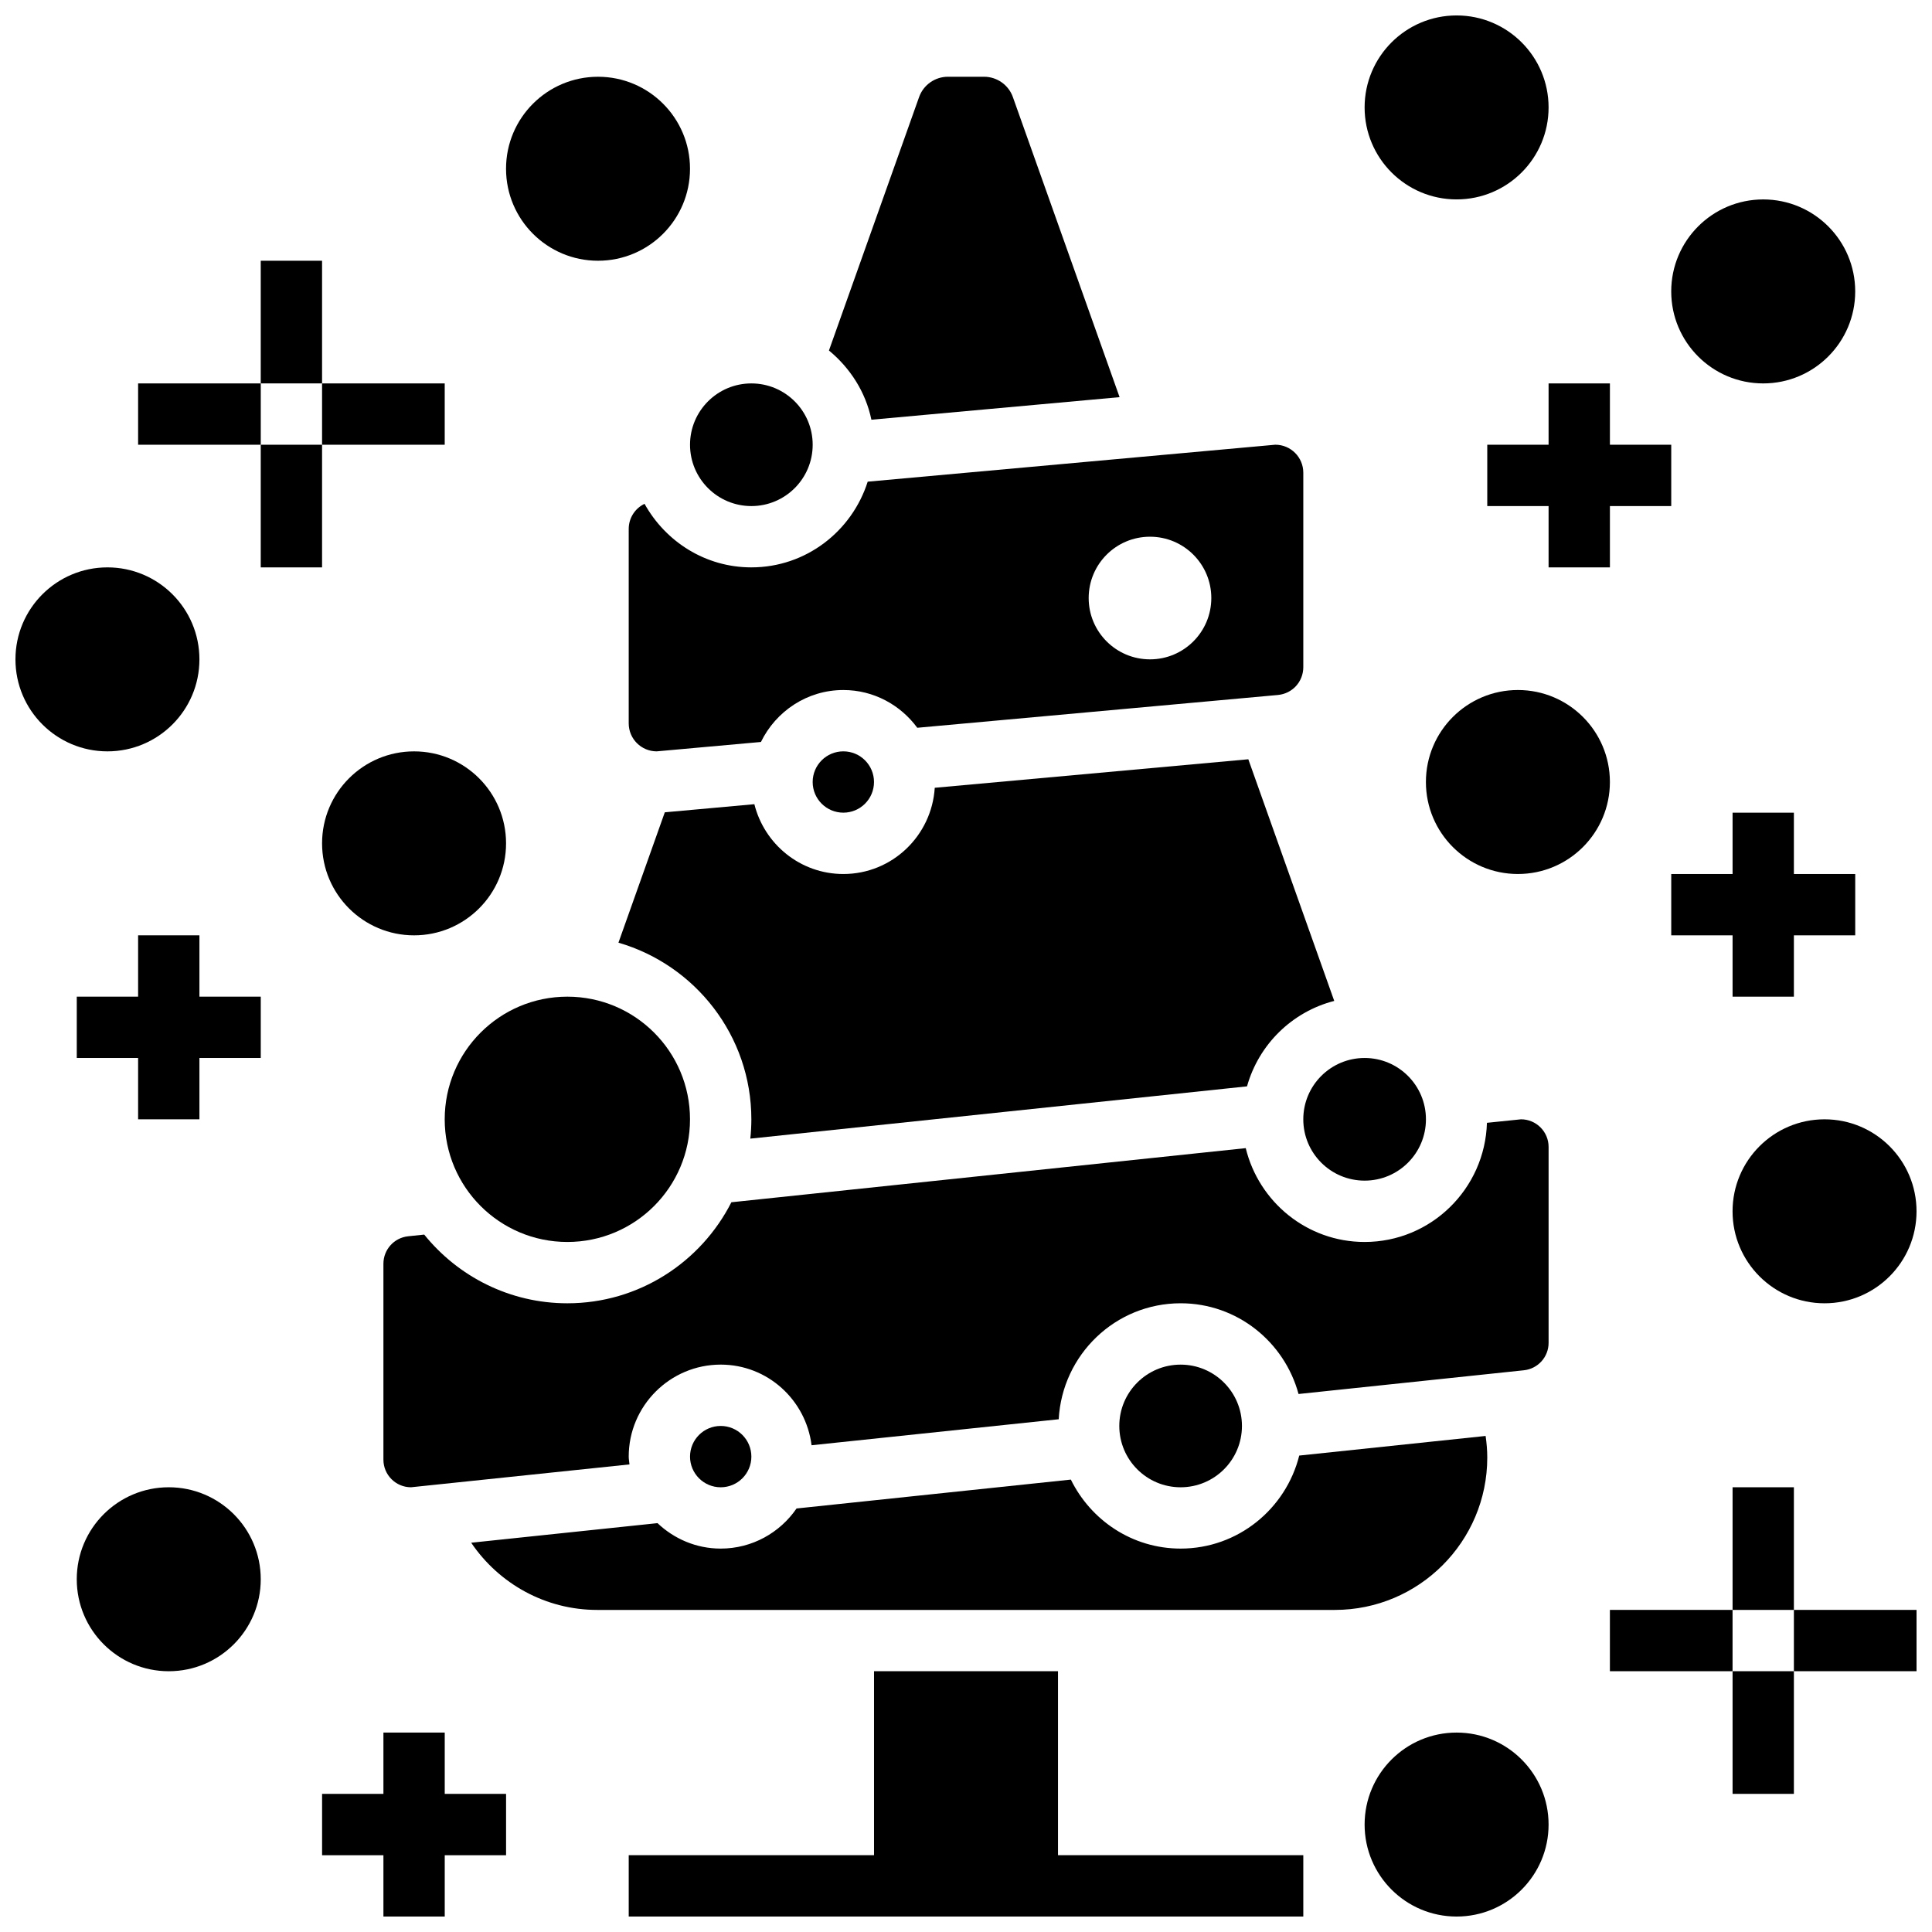<?xml version="1.0" encoding="UTF-8"?>
<!-- Uploaded to: ICON Repo, www.svgrepo.com, Generator: ICON Repo Mixer Tools -->
<svg width="800px" height="800px" version="1.1" viewBox="144 144 512 512" xmlns="http://www.w3.org/2000/svg">
 <defs>
  <clipPath id="g">
   <path d="m310 586h180v65.902h-180z"/>
  </clipPath>
  <clipPath id="f">
   <path d="m148.09 294h48.906v50h-48.906z"/>
  </clipPath>
  <clipPath id="e">
   <path d="m505 148.09h50v48.906h-50z"/>
  </clipPath>
  <clipPath id="d">
   <path d="m603 440h48.902v50h-48.902z"/>
  </clipPath>
  <clipPath id="c">
   <path d="m505 603h50v48.902h-50z"/>
  </clipPath>
  <clipPath id="b">
   <path d="m619 570h32.902v17h-32.902z"/>
  </clipPath>
  <clipPath id="a">
   <path d="m229 603h50v48.902h-50z"/>
  </clipPath>
 </defs>
 <path d="m538.14 530.26c0-1.918-0.164-3.828-0.438-5.719l-49.391 5.199c-3.535 14.121-16.23 24.652-31.434 24.652-12.805 0-23.793-7.5-29.09-18.285l-72.695 7.656c-4.394 6.406-11.758 10.629-20.102 10.629-6.492 0-12.367-2.594-16.746-6.746l-49.375 5.191c7.387 10.91 19.738 17.809 33.371 17.809h195.51c22.277 0 40.391-18.113 40.391-40.387z"/>
 <path d="m473.13 521.89c0 8.977-7.277 16.254-16.254 16.254-8.973 0-16.25-7.277-16.25-16.254 0-8.973 7.277-16.25 16.25-16.25 8.977 0 16.254 7.277 16.254 16.25"/>
 <path d="m343.12 530.02c0 4.484-3.637 8.125-8.125 8.125-4.488 0-8.129-3.641-8.129-8.125 0-4.488 3.641-8.129 8.129-8.129 4.488 0 8.125 3.641 8.125 8.129"/>
 <path d="m374.93 255.23 65.773-5.981-28.273-79.504c-1.137-3.234-4.215-5.406-7.644-5.406h-9.574c-3.43 0-6.508 2.168-7.648 5.402l-23.883 67.145c5.602 4.629 9.723 10.973 11.25 18.344z"/>
 <path d="m343.12 294.36c-12.223 0-22.762-6.859-28.312-16.844-2.492 1.195-4.191 3.723-4.191 6.664v51.52c0 4.094 3.324 7.418 7.418 7.418l27.621-2.488c3.957-8.117 12.223-13.766 21.844-13.766 8.055 0 15.148 3.973 19.59 10.004l95.547-8.688c3.852-0.348 6.75-3.516 6.75-7.387v-51.52c0-4.094-3.32-7.418-7.418-7.418l-108.02 9.793c-4.176 13.117-16.332 22.711-30.828 22.711zm105.64-8.125c8.98 0 16.25 7.273 16.25 16.25 0 8.98-7.273 16.25-16.25 16.25-8.98 0-16.25-7.273-16.25-16.25s7.269-16.25 16.25-16.25z"/>
 <g clip-path="url(#g)">
  <path d="m424.38 586.89h-48.754v48.758h-65.008v16.25h178.77v-16.25h-65.008z"/>
 </g>
 <path d="m375.62 351.24c0 4.488-3.637 8.125-8.125 8.125-4.488 0-8.129-3.637-8.129-8.125 0-4.488 3.641-8.125 8.129-8.125 4.488 0 8.125 3.637 8.125 8.125"/>
 <path d="m359.37 261.86c0 8.977-7.273 16.254-16.25 16.254-8.977 0-16.254-7.277-16.254-16.254 0-8.973 7.277-16.25 16.254-16.25 8.977 0 16.25 7.277 16.25 16.25"/>
 <path d="m391.72 352.77c-0.805 12.719-11.305 22.852-24.223 22.852-11.41 0-20.934-7.906-23.582-18.504l-23.727 2.152h-0.008l-12.285 34.551c20.312 5.887 35.223 24.617 35.223 46.809 0 1.73-0.098 3.438-0.277 5.121l131.63-13.855c3.121-11.102 11.922-19.762 23.117-22.641l-22.77-64.039z"/>
 <path d="m326.86 440.63c0 17.949-14.551 32.504-32.504 32.504-17.949 0-32.504-14.555-32.504-32.504 0-17.953 14.555-32.504 32.504-32.504 17.953 0 32.504 14.551 32.504 32.504"/>
 <path d="m547.08 440.63-9.027 0.926c-0.512 17.488-14.805 31.578-32.414 31.578-15.285 0-28.043-10.637-31.504-24.867l-136.31 14.344c-8.055 15.863-24.484 26.773-43.461 26.773-15.316 0-28.992-7.117-37.941-18.203l-4.266 0.445c-3.727 0.402-6.547 3.531-6.547 7.285v51.918c0 4.031 3.281 7.312 7.312 7.312l57.898-6.055c-0.059-0.699-0.203-1.363-0.203-2.07 0-13.441 10.938-24.379 24.379-24.379 12.418 0 22.574 9.359 24.078 21.371l65.496-6.891c0.93-17.09 14.996-30.734 32.312-30.734 14.984 0 27.5 10.23 31.246 24.043l59.719-6.289c3.727-0.395 6.547-3.523 6.547-7.277v-51.918c0-4.031-3.281-7.312-7.312-7.312z"/>
 <path d="m521.89 440.63c0 8.977-7.273 16.25-16.25 16.25-8.977 0-16.254-7.273-16.254-16.25 0-8.977 7.277-16.254 16.254-16.254 8.977 0 16.25 7.277 16.25 16.254"/>
 <g clip-path="url(#f)">
  <path d="m196.85 318.74c0 13.465-10.914 24.379-24.375 24.379-13.465 0-24.379-10.914-24.379-24.379 0-13.465 10.914-24.379 24.379-24.379 13.461 0 24.375 10.914 24.375 24.379"/>
 </g>
 <path d="m278.11 367.5c0 13.461-10.914 24.375-24.379 24.375-13.461 0-24.379-10.914-24.379-24.375 0-13.465 10.918-24.379 24.379-24.379 13.465 0 24.379 10.914 24.379 24.379"/>
 <path d="m213.1 562.52c0 13.461-10.914 24.375-24.379 24.375-13.461 0-24.379-10.914-24.379-24.375 0-13.465 10.918-24.379 24.379-24.379 13.465 0 24.379 10.914 24.379 24.379"/>
 <path d="m326.86 188.72c0 13.465-10.914 24.379-24.375 24.379-13.465 0-24.379-10.914-24.379-24.379 0-13.461 10.914-24.379 24.379-24.379 13.461 0 24.375 10.918 24.375 24.379"/>
 <g clip-path="url(#e)">
  <path d="m554.39 172.47c0 13.461-10.914 24.375-24.375 24.375-13.465 0-24.379-10.914-24.379-24.375 0-13.465 10.914-24.379 24.379-24.379 13.461 0 24.375 10.914 24.375 24.379"/>
 </g>
 <path d="m635.65 221.23c0 13.465-10.914 24.379-24.379 24.379-13.465 0-24.379-10.914-24.379-24.379 0-13.461 10.914-24.379 24.379-24.379 13.465 0 24.379 10.918 24.379 24.379"/>
 <path d="m570.64 351.24c0 13.465-10.914 24.379-24.379 24.379s-24.379-10.914-24.379-24.379c0-13.465 10.914-24.379 24.379-24.379s24.379 10.914 24.379 24.379"/>
 <g clip-path="url(#d)">
  <path d="m651.9 465.01c0 13.461-10.914 24.375-24.375 24.375-13.465 0-24.379-10.914-24.379-24.375 0-13.465 10.914-24.379 24.379-24.379 13.461 0 24.375 10.914 24.375 24.379"/>
 </g>
 <g clip-path="url(#c)">
  <path d="m554.39 627.53c0 13.461-10.914 24.375-24.375 24.375-13.465 0-24.379-10.914-24.379-24.375 0-13.465 10.914-24.379 24.379-24.379 13.461 0 24.375 10.914 24.375 24.379"/>
 </g>
 <path d="m213.1 213.1h16.25v32.504h-16.25z"/>
 <path d="m180.6 245.61h32.504v16.25h-32.504z"/>
 <path d="m229.35 245.61h32.504v16.25h-32.504z"/>
 <path d="m213.1 261.86h16.25v32.504h-16.25z"/>
 <path d="m603.15 538.14h16.25v32.504h-16.25z"/>
 <path d="m570.64 570.64h32.504v16.25h-32.504z"/>
 <g clip-path="url(#b)">
  <path d="m619.4 570.64h32.504v16.25h-32.504z"/>
 </g>
 <path d="m603.15 586.89h16.25v32.504h-16.25z"/>
 <path d="m196.85 391.87h-16.25v16.254h-16.254v16.25h16.254v16.254h16.25v-16.254h16.254v-16.25h-16.254z"/>
 <path d="m603.15 359.37v16.254h-16.254v16.25h16.254v16.254h16.25v-16.254h16.254v-16.25h-16.254v-16.254z"/>
 <path d="m554.39 245.61v16.25h-16.25v16.254h16.25v16.25h16.254v-16.25h16.25v-16.254h-16.25v-16.25z"/>
 <g clip-path="url(#a)">
  <path d="m261.86 603.15h-16.25v16.25h-16.254v16.254h16.254v16.25h16.25v-16.25h16.254v-16.254h-16.254z"/>
 </g>
</svg>